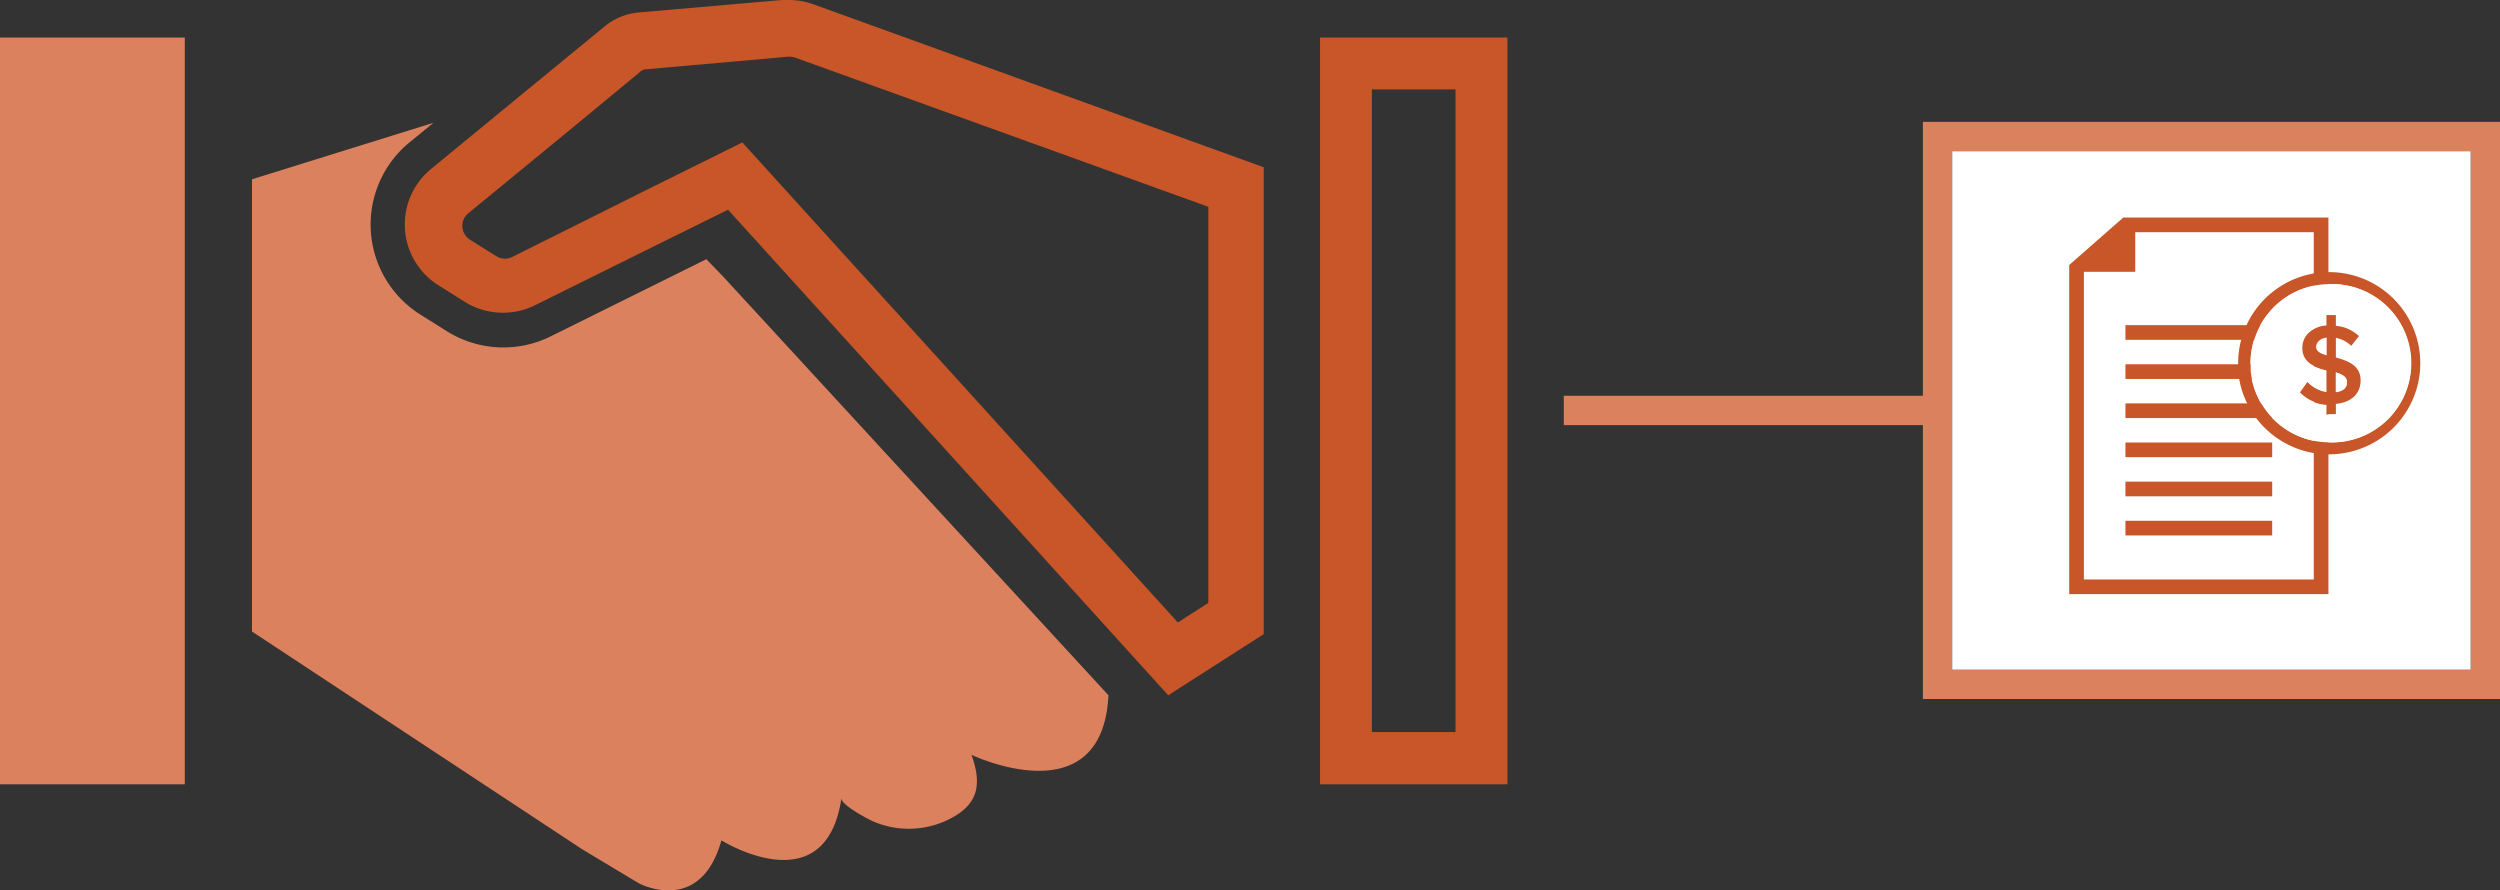 <svg id="Layer_1" data-name="Layer 1" xmlns="http://www.w3.org/2000/svg" viewBox="0 0 255.58 91.03"><rect x="0" y="0" width="255.58" height="91.03" fill="#333333" stroke="none"/><defs><style>.cls-1{fill:#dc815e;}.cls-2{fill:#c85628;}.cls-3{fill:#fff;}.cls-4{fill:none;stroke:#c85628;stroke-miterlimit:10;stroke-width:1.5px;}</style></defs><title>icon-bus-trans_taxation-law</title><rect class="cls-1" y="3.84" width="18.89" height="76.34"/><path class="cls-2" d="M370.42,202.57v76.34h19.16V202.57Zm13.85,71h-8.55V207.87h8.55Z" transform="translate(-235.47 -198.73)"/><path class="cls-1" d="M348.79,269.81c-.62,12.47-14,6.09-14,6.09,1,2.83.84,4.94-2.11,6.49a9.22,9.22,0,0,1-8,.29c-.43-.2-3.19-1.62-3.19-2.33-1.64,10.95-12.27,4.29-12.27,4.29-2.16,7.76-8.44,4.39-8.44,4.39l-5.81-3.49-33.74-22.25V217.06l18.56-5.78-2.45,2a10.87,10.87,0,0,0,1.12,17.62l2.69,1.69a10.89,10.89,0,0,0,10.61.53l15.92-7.89,1.65,1.7Z" transform="translate(-235.47 -198.73)"/><path class="cls-2" d="M318.66,199.18a7.63,7.63,0,0,0-2.59-.45c-.22,0-.44,0-.65,0L300.81,200a6.36,6.36,0,0,0-3.55,1.45l-8.53,7L279.54,216a7.34,7.34,0,0,0,.76,11.9l2.69,1.69a7.35,7.35,0,0,0,3.91,1.11,7.28,7.28,0,0,0,3.25-.76L305,222.59l4.9-2.42,45,49.64,9.76-6.25,0-47.73Zm37.22,63.18-44.52-49.07L301,218.43,287.84,225a1.66,1.66,0,0,1-1.63-.08l-2.69-1.68a1.7,1.7,0,0,1-.78-1.31,1.65,1.65,0,0,1,.61-1.4l10.9-8.95L301,206a.81.81,0,0,1,.45-.18L316,204.53a2.09,2.09,0,0,1,.82.11L359,219.87l0,40.5Z" transform="translate(-235.47 -198.73)"/><path class="cls-1" d="M432.05,239.19H395.34v3h36.71v28h59v-59h-59Zm56-25v53h-53v-53Z" transform="translate(-235.47 -198.73)"/><rect class="cls-3" x="199.58" y="15.46" width="53" height="53"/><polygon class="cls-4" points="217.35 22.99 237.29 22.99 237.29 59.99 212.29 59.99 212.29 27.43 217.35 22.99"/><polygon class="cls-2" points="212.29 27.79 218.29 27.79 218.29 22.99 212.29 27.79"/><line class="cls-4" x1="217.29" y1="33.99" x2="232.29" y2="33.99"/><line class="cls-4" x1="217.29" y1="37.99" x2="232.29" y2="37.99"/><line class="cls-4" x1="217.29" y1="41.99" x2="232.29" y2="41.99"/><line class="cls-4" x1="217.29" y1="45.99" x2="232.29" y2="45.99"/><line class="cls-4" x1="217.29" y1="49.99" x2="232.29" y2="49.99"/><line class="cls-4" x1="217.29" y1="53.99" x2="232.29" y2="53.99"/><path class="cls-2" d="M473.59,226.55a9.64,9.64,0,0,0-1.87.19,9.34,9.34,0,0,0-5.82,3.88,9.55,9.55,0,0,0-1.08,2.11,9.32,9.32,0,0,0-.54,3.13q0,.39,0,.75a9.29,9.29,0,0,0,2.86,6,9.45,9.45,0,0,0,2.1,1.5,9.28,9.28,0,0,0,7.21.61,9.31,9.31,0,0,0-2.89-18.17Zm0,17.4a8,8,0,0,1-4.45-1.34,8.1,8.1,0,0,1-3.11-3.88,8.29,8.29,0,0,1-.49-2.12q0-.36,0-.75a8,8,0,0,1,.63-3.13,7.93,7.93,0,0,1,1.31-2.11,8,8,0,0,1,6.09-2.84h0a8.09,8.09,0,1,1,0,16.17Z" transform="translate(-235.47 -198.73)"/><path class="cls-3" d="M473.59,227.78h0a8,8,0,0,0-6.09,2.84,7.93,7.93,0,0,0-1.31,2.11,8,8,0,0,0-.63,3.13q0,.39,0,.75a8.29,8.29,0,0,0,.49,2.12,8.1,8.1,0,0,0,3.11,3.88,8,8,0,0,0,4.45,1.34,8.09,8.09,0,1,0,0-16.17Zm.68,12.28v1.05h-.94v-1a4,4,0,0,1-2.73-1.23l.08-.11.68-.95a3.51,3.51,0,0,0,1.54.95l.43.1v-2.27c-1.21-.3-2.49-.75-2.49-2.27a2.11,2.11,0,0,1,.7-1.56,3,3,0,0,1,1.79-.71v-1.08h.94V232a3.88,3.88,0,0,1,2.36,1.05l-.79,1a3.06,3.06,0,0,0-1.57-.82v2c1.22.33,2.53.79,2.53,2.36C476.8,238.86,476,239.89,474.27,240.06Z" transform="translate(-235.47 -198.73)"/><path class="cls-2" d="M470.84,234.29c0,1.52,1.28,2,2.49,2.27v2.27l-.43-.1a3.51,3.51,0,0,1-1.54-.95l-.68.95-.08.11a4,4,0,0,0,2.73,1.23v1h.94v-1.05c1.76-.17,2.53-1.2,2.53-2.39,0-1.57-1.31-2-2.53-2.36v-2a3.06,3.06,0,0,1,1.57.82l.79-1a3.88,3.88,0,0,0-2.36-1.05v-1.1h-.94V232a3,3,0,0,0-1.79.71,2.11,2.11,0,0,0-.7,1.56m2.49.77c-.62-.17-1.08-.41-1.08-.86s.41-.89,1.08-1Zm.94,3.77v-2c.65.2,1.14.45,1.14,1S475.08,238.71,474.27,238.83Z" transform="translate(-235.47 -198.73)"/><path class="cls-3" d="M475.41,237.8c0,.44-.33.91-1.14,1v-2C474.92,237,475.41,237.26,475.41,237.8Z" transform="translate(-235.47 -198.73)"/><path class="cls-3" d="M473.33,233.24v1.82c-.62-.17-1.08-.41-1.08-.86S472.66,233.31,473.33,233.24Z" transform="translate(-235.47 -198.73)"/></svg>